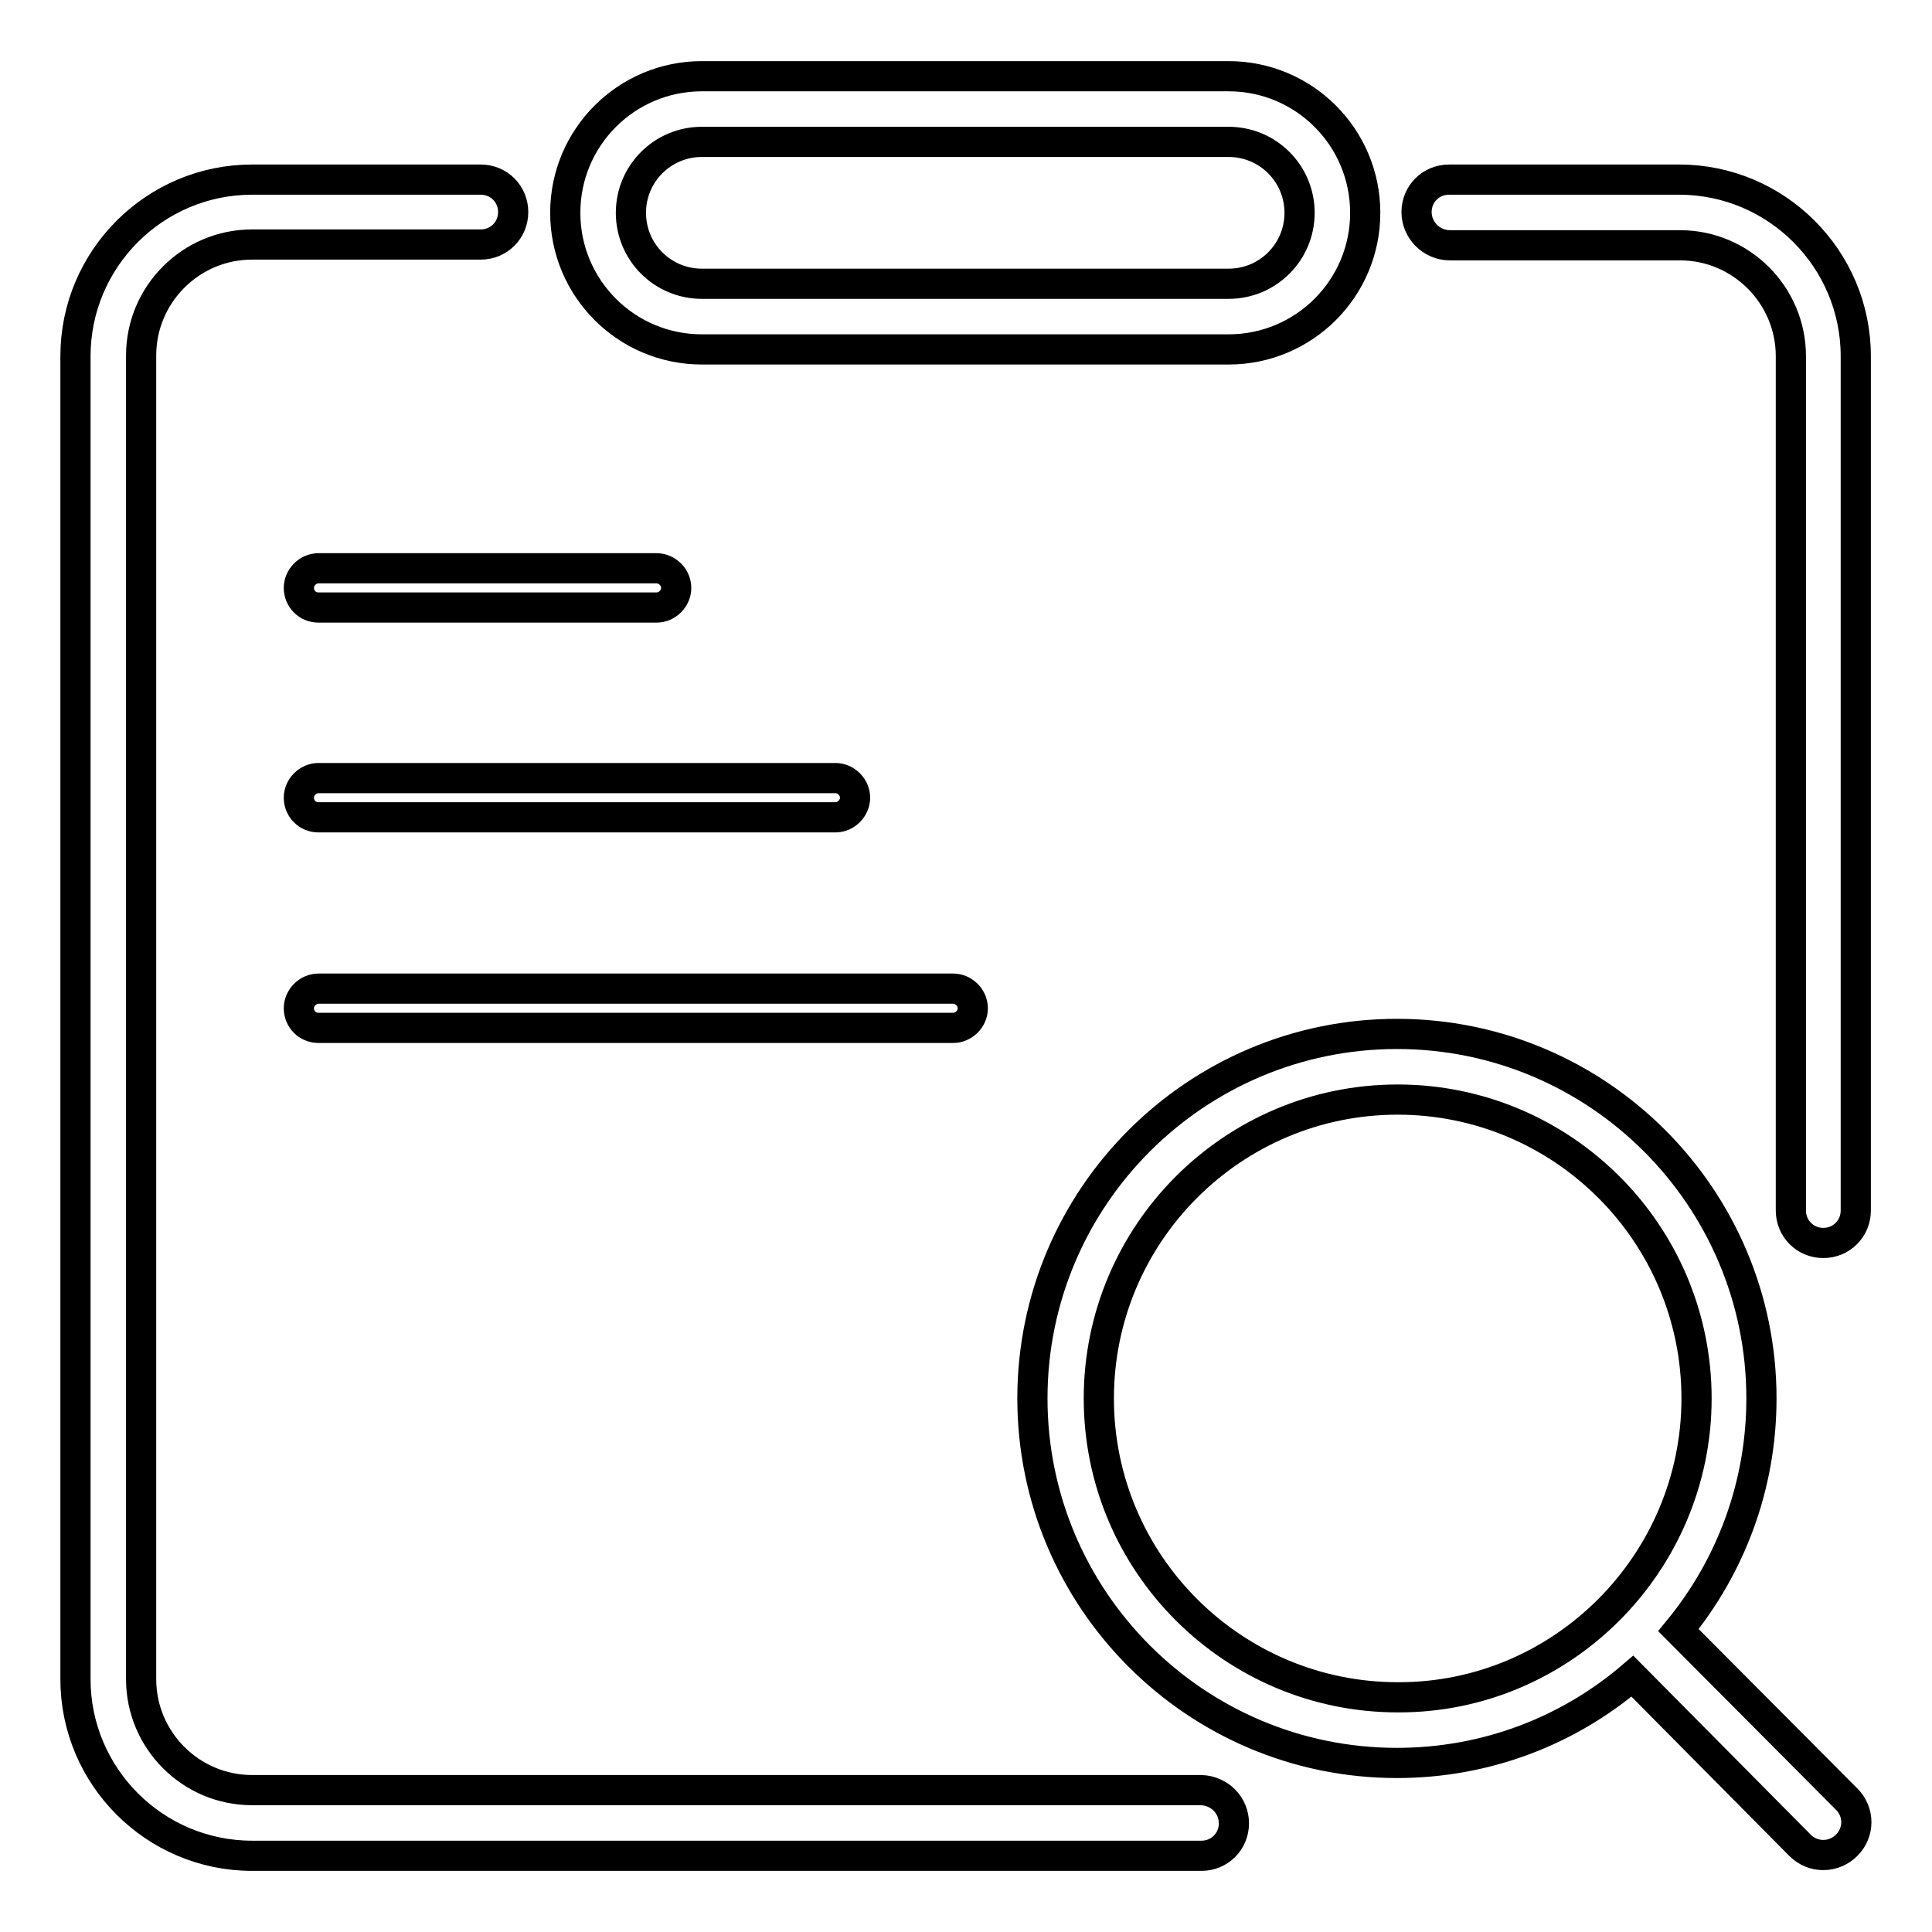<?xml version="1.0" encoding="utf-8"?>
<!-- Svg Vector Icons : http://www.onlinewebfonts.com/icon -->
<!DOCTYPE svg PUBLIC "-//W3C//DTD SVG 1.1//EN" "http://www.w3.org/Graphics/SVG/1.1/DTD/svg11.dtd">
<svg version="1.1" xmlns="http://www.w3.org/2000/svg" xmlns:xlink="http://www.w3.org/1999/xlink" x="0px" y="0px" viewBox="0 0 256 256" enable-background="new 0 0 256 256" xml:space="preserve">
<g> <path stroke-width="4" fill-opacity="0" stroke="#000000"  d="M163.5,241.6c0,2.4-1.9,4.3-4.3,4.3H33.4c-12.9,0-23.4-10.5-23.4-23.4V47.2c0-12.9,10.5-23.4,23.4-23.4 h30.3c2.4,0,4.3,1.9,4.3,4.3s-1.9,4.3-4.3,4.3H33.4c-8.1,0-14.7,6.6-14.7,14.7v175.4c0,8.1,6.6,14.7,14.7,14.7h125.8 C161.6,237.3,163.5,239.2,163.5,241.6L163.5,241.6z M192.1,32.5h30.5c8.1,0,14.7,6.6,14.7,14.7v113.2c0,2.4,1.9,4.3,4.3,4.3 c2.4,0,4.3-1.9,4.3-4.3V47.2c0-12.9-10.5-23.4-23.4-23.4h-30.5c-2.4,0-4.3,1.9-4.3,4.3S189.7,32.5,192.1,32.5z M42.2,80.5H87 c1.4,0,2.6-1.2,2.6-2.6c0-1.4-1.2-2.6-2.6-2.6H42.2c-1.4,0-2.6,1.2-2.6,2.6C39.6,79.3,40.7,80.5,42.2,80.5z M42.2,108.3h68.5 c1.4,0,2.6-1.2,2.6-2.6c0-1.4-1.2-2.6-2.6-2.6H42.2c-1.4,0-2.6,1.2-2.6,2.6C39.6,107.1,40.7,108.3,42.2,108.3z M42.2,136.2h84.1 c1.4,0,2.6-1.2,2.6-2.6c0-1.4-1.2-2.6-2.6-2.6H42.2c-1.4,0-2.6,1.2-2.6,2.6C39.6,135,40.7,136.2,42.2,136.2z M244.7,244.5 c-0.8,0.8-1.9,1.3-3.1,1.3c-1.1,0-2.2-0.4-3.1-1.3l-22.2-22.4c-8.4,7.2-19.3,11.5-31.2,11.5c-26.7,0-48.3-21.7-48.3-48.3 c0-26.7,21.7-48.3,48.3-48.3c26.7,0,48.3,21.7,48.3,48.3c0,11.6-4.1,22.3-11,30.7l22.3,22.4C246.4,240.1,246.4,242.8,244.7,244.5 L244.7,244.5z M224.8,185.3c0-21.9-17.8-39.6-39.6-39.6c-21.9,0-39.6,17.8-39.6,39.6c0,21.9,17.8,39.6,39.6,39.6 C207,225,224.8,207.1,224.8,185.3z M74.9,28.2c0-10,8.1-18.1,18.1-18.1h69.8c10,0,18.1,8.1,18.1,18.1c0,10-8.1,18.1-18.1,18.1H93 C83,46.3,74.9,38.2,74.9,28.2z M83.6,28.2c0,5.2,4.2,9.4,9.4,9.4h69.8c5.2,0,9.4-4.2,9.4-9.4s-4.2-9.4-9.4-9.4H93 C87.8,18.8,83.6,23,83.6,28.2z"/></g>
</svg>